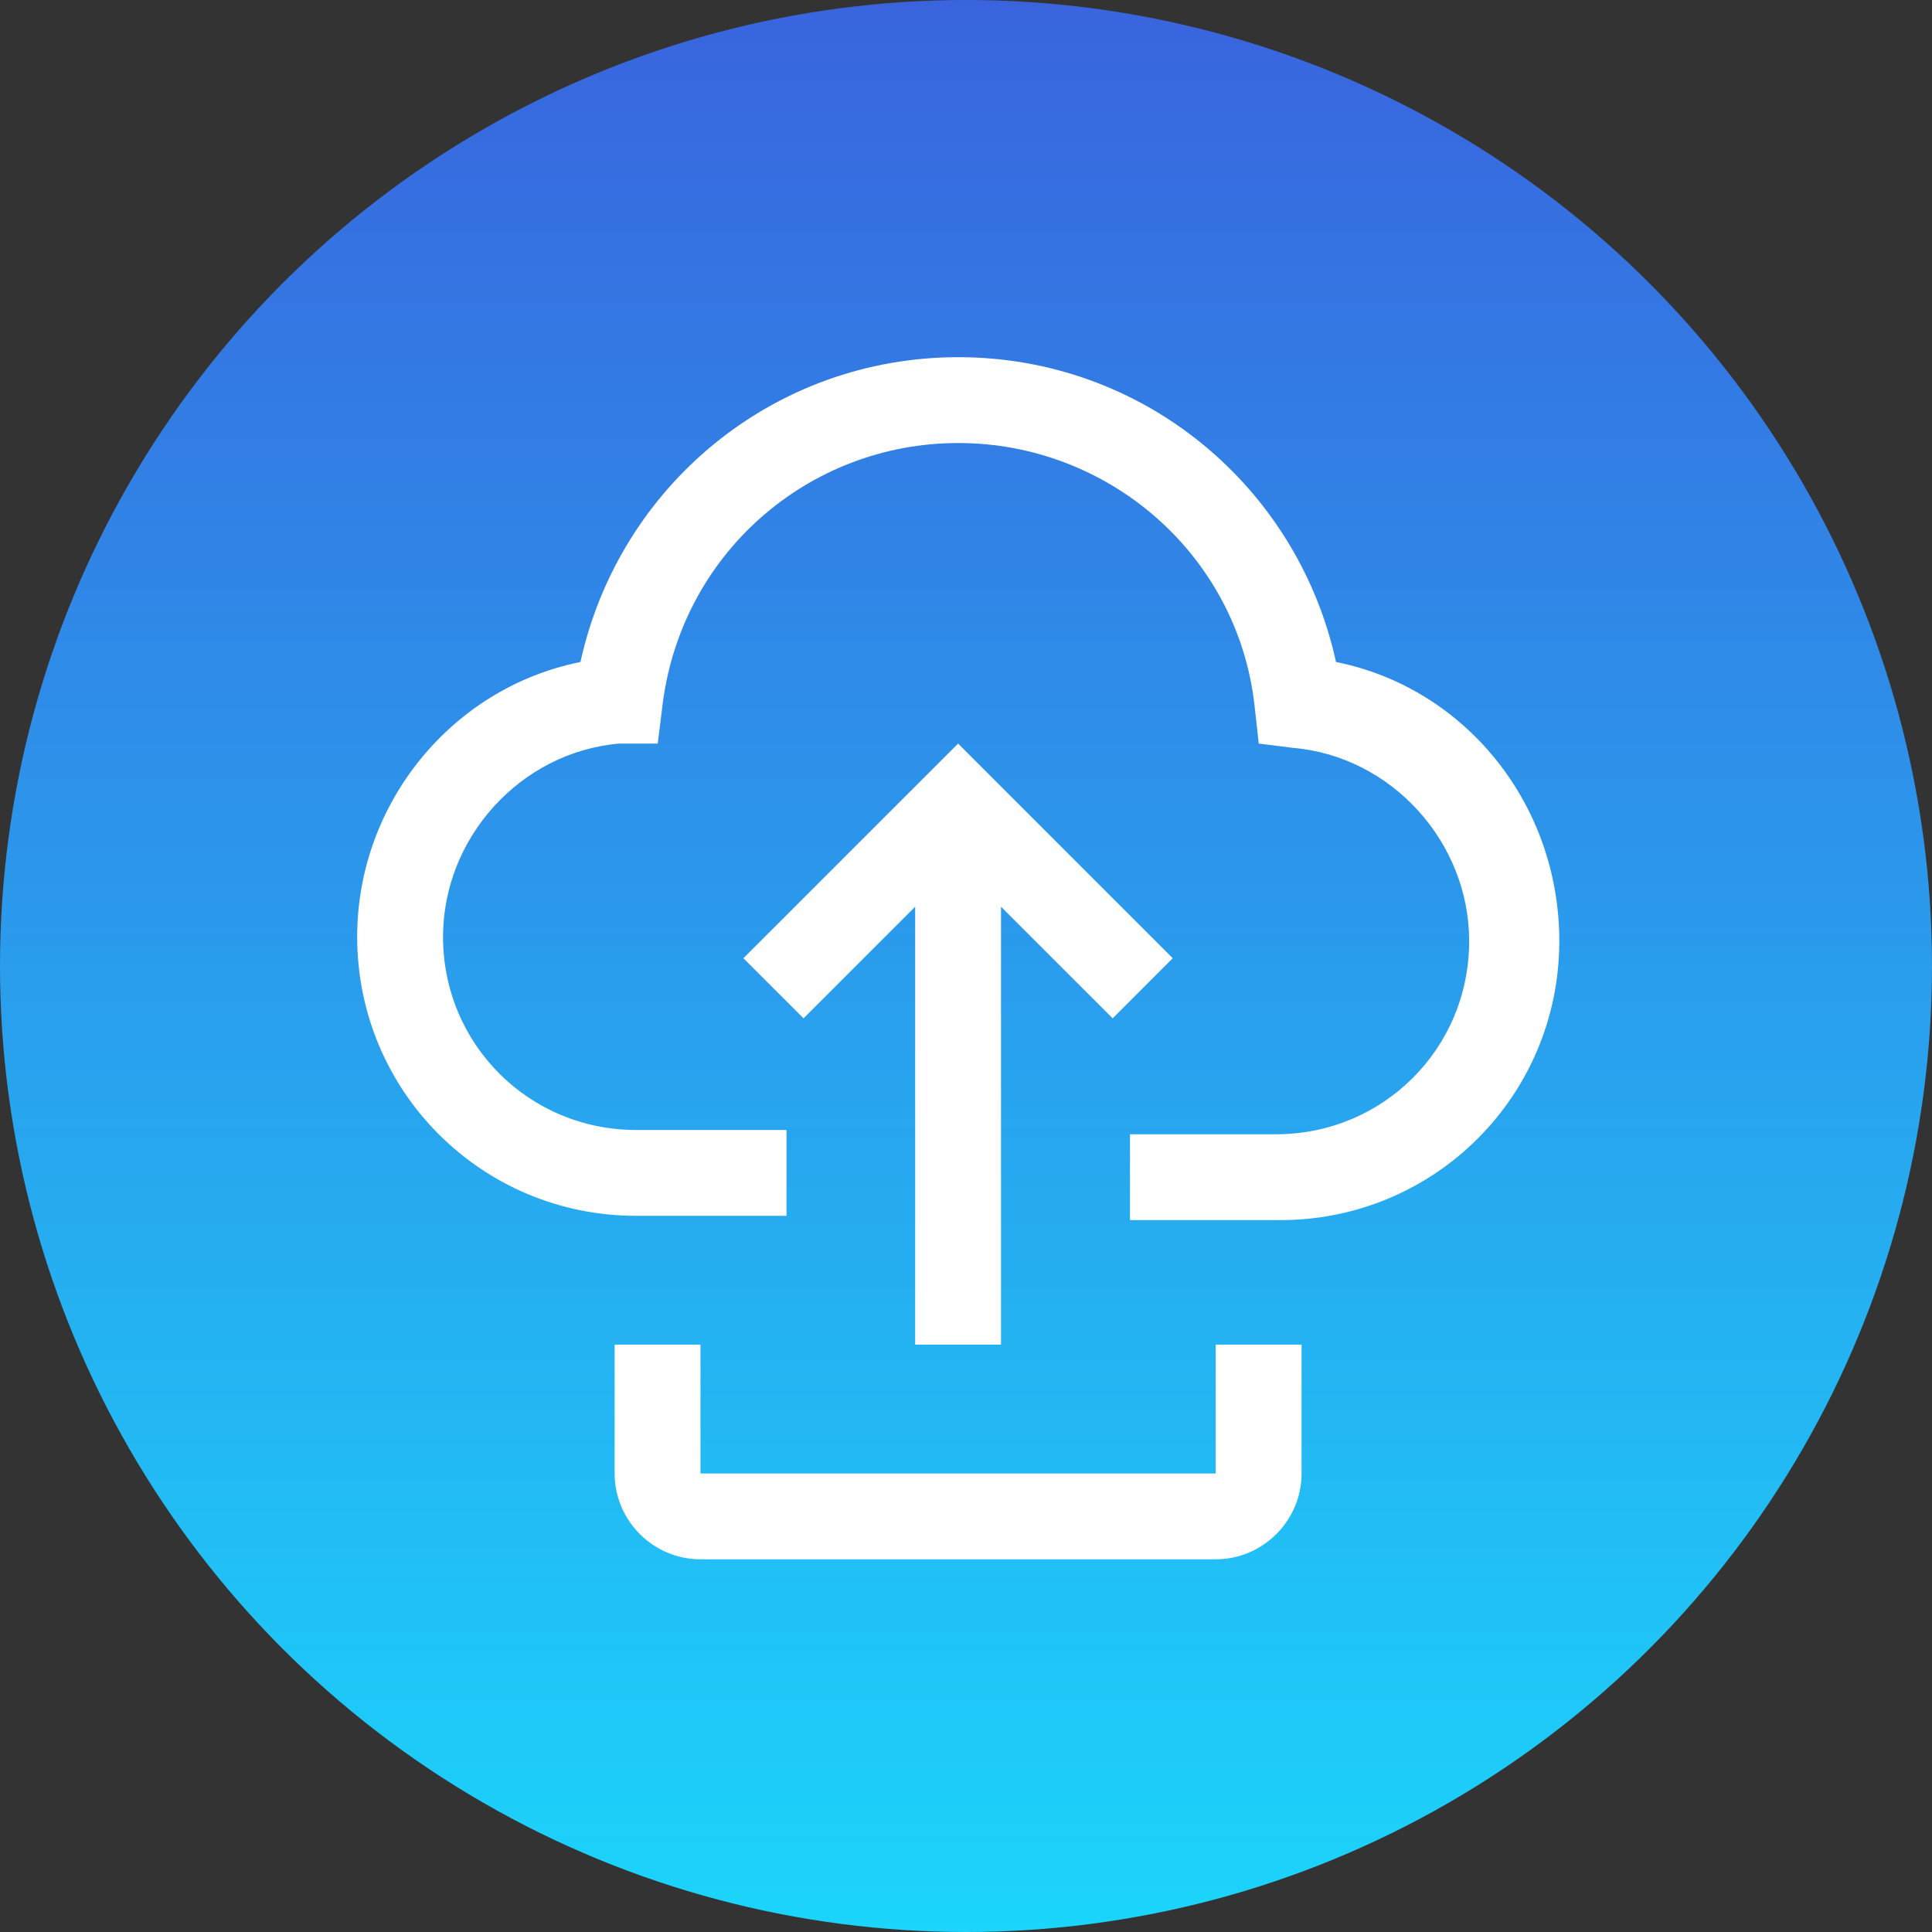 <svg width="32" height="32" viewBox="0 0 32 32" fill="none" xmlns="http://www.w3.org/2000/svg">
<rect x="0" y="0" width="32" height="32" fill="#333333" stroke="none"/>
<circle cx="16" cy="16" r="16" fill="url(#paint0_linear_206_176)"/>
<path d="M20.136 25.827H11.602C10.82 25.827 10.18 25.187 10.18 24.405V22.271H11.602V24.405H20.136V22.271H21.558V24.405C21.558 25.187 20.918 25.827 20.136 25.827ZM15.158 15.018V22.271H16.58V15.018L18.429 16.867L19.424 15.871L15.869 12.316L12.313 15.871L13.309 16.867L15.158 15.018Z" fill="white"/>
<path d="M22.129 10.965C21.489 8.049 18.929 5.916 15.872 5.916C12.814 5.916 10.254 8.049 9.614 10.965C7.48 11.392 5.916 13.312 5.916 15.516C5.916 18.076 7.978 20.138 10.538 20.138H13.027V18.716H10.538C8.76 18.716 7.338 17.294 7.338 15.516C7.338 13.88 8.618 12.458 10.254 12.316H10.894L10.965 11.747C11.249 9.187 13.383 7.338 15.872 7.338C18.36 7.338 20.494 9.187 20.778 11.676L20.849 12.316L21.418 12.387C23.054 12.529 24.334 13.952 24.334 15.587C24.334 17.365 22.912 18.787 21.134 18.787H18.716V20.209H21.205C23.765 20.209 25.827 18.147 25.827 15.587C25.827 13.312 24.263 11.392 22.129 10.965Z" fill="white"/>
<defs>
<linearGradient id="paint0_linear_206_176" x1="16" y1="0" x2="16" y2="32" gradientUnits="userSpaceOnUse">
<stop stop-color="#3964DE"/>
<stop offset="1" stop-color="#1BD5FB"/>
<stop offset="1" stop-color="#1BD5FB"/>
</linearGradient>
</defs>
</svg>
